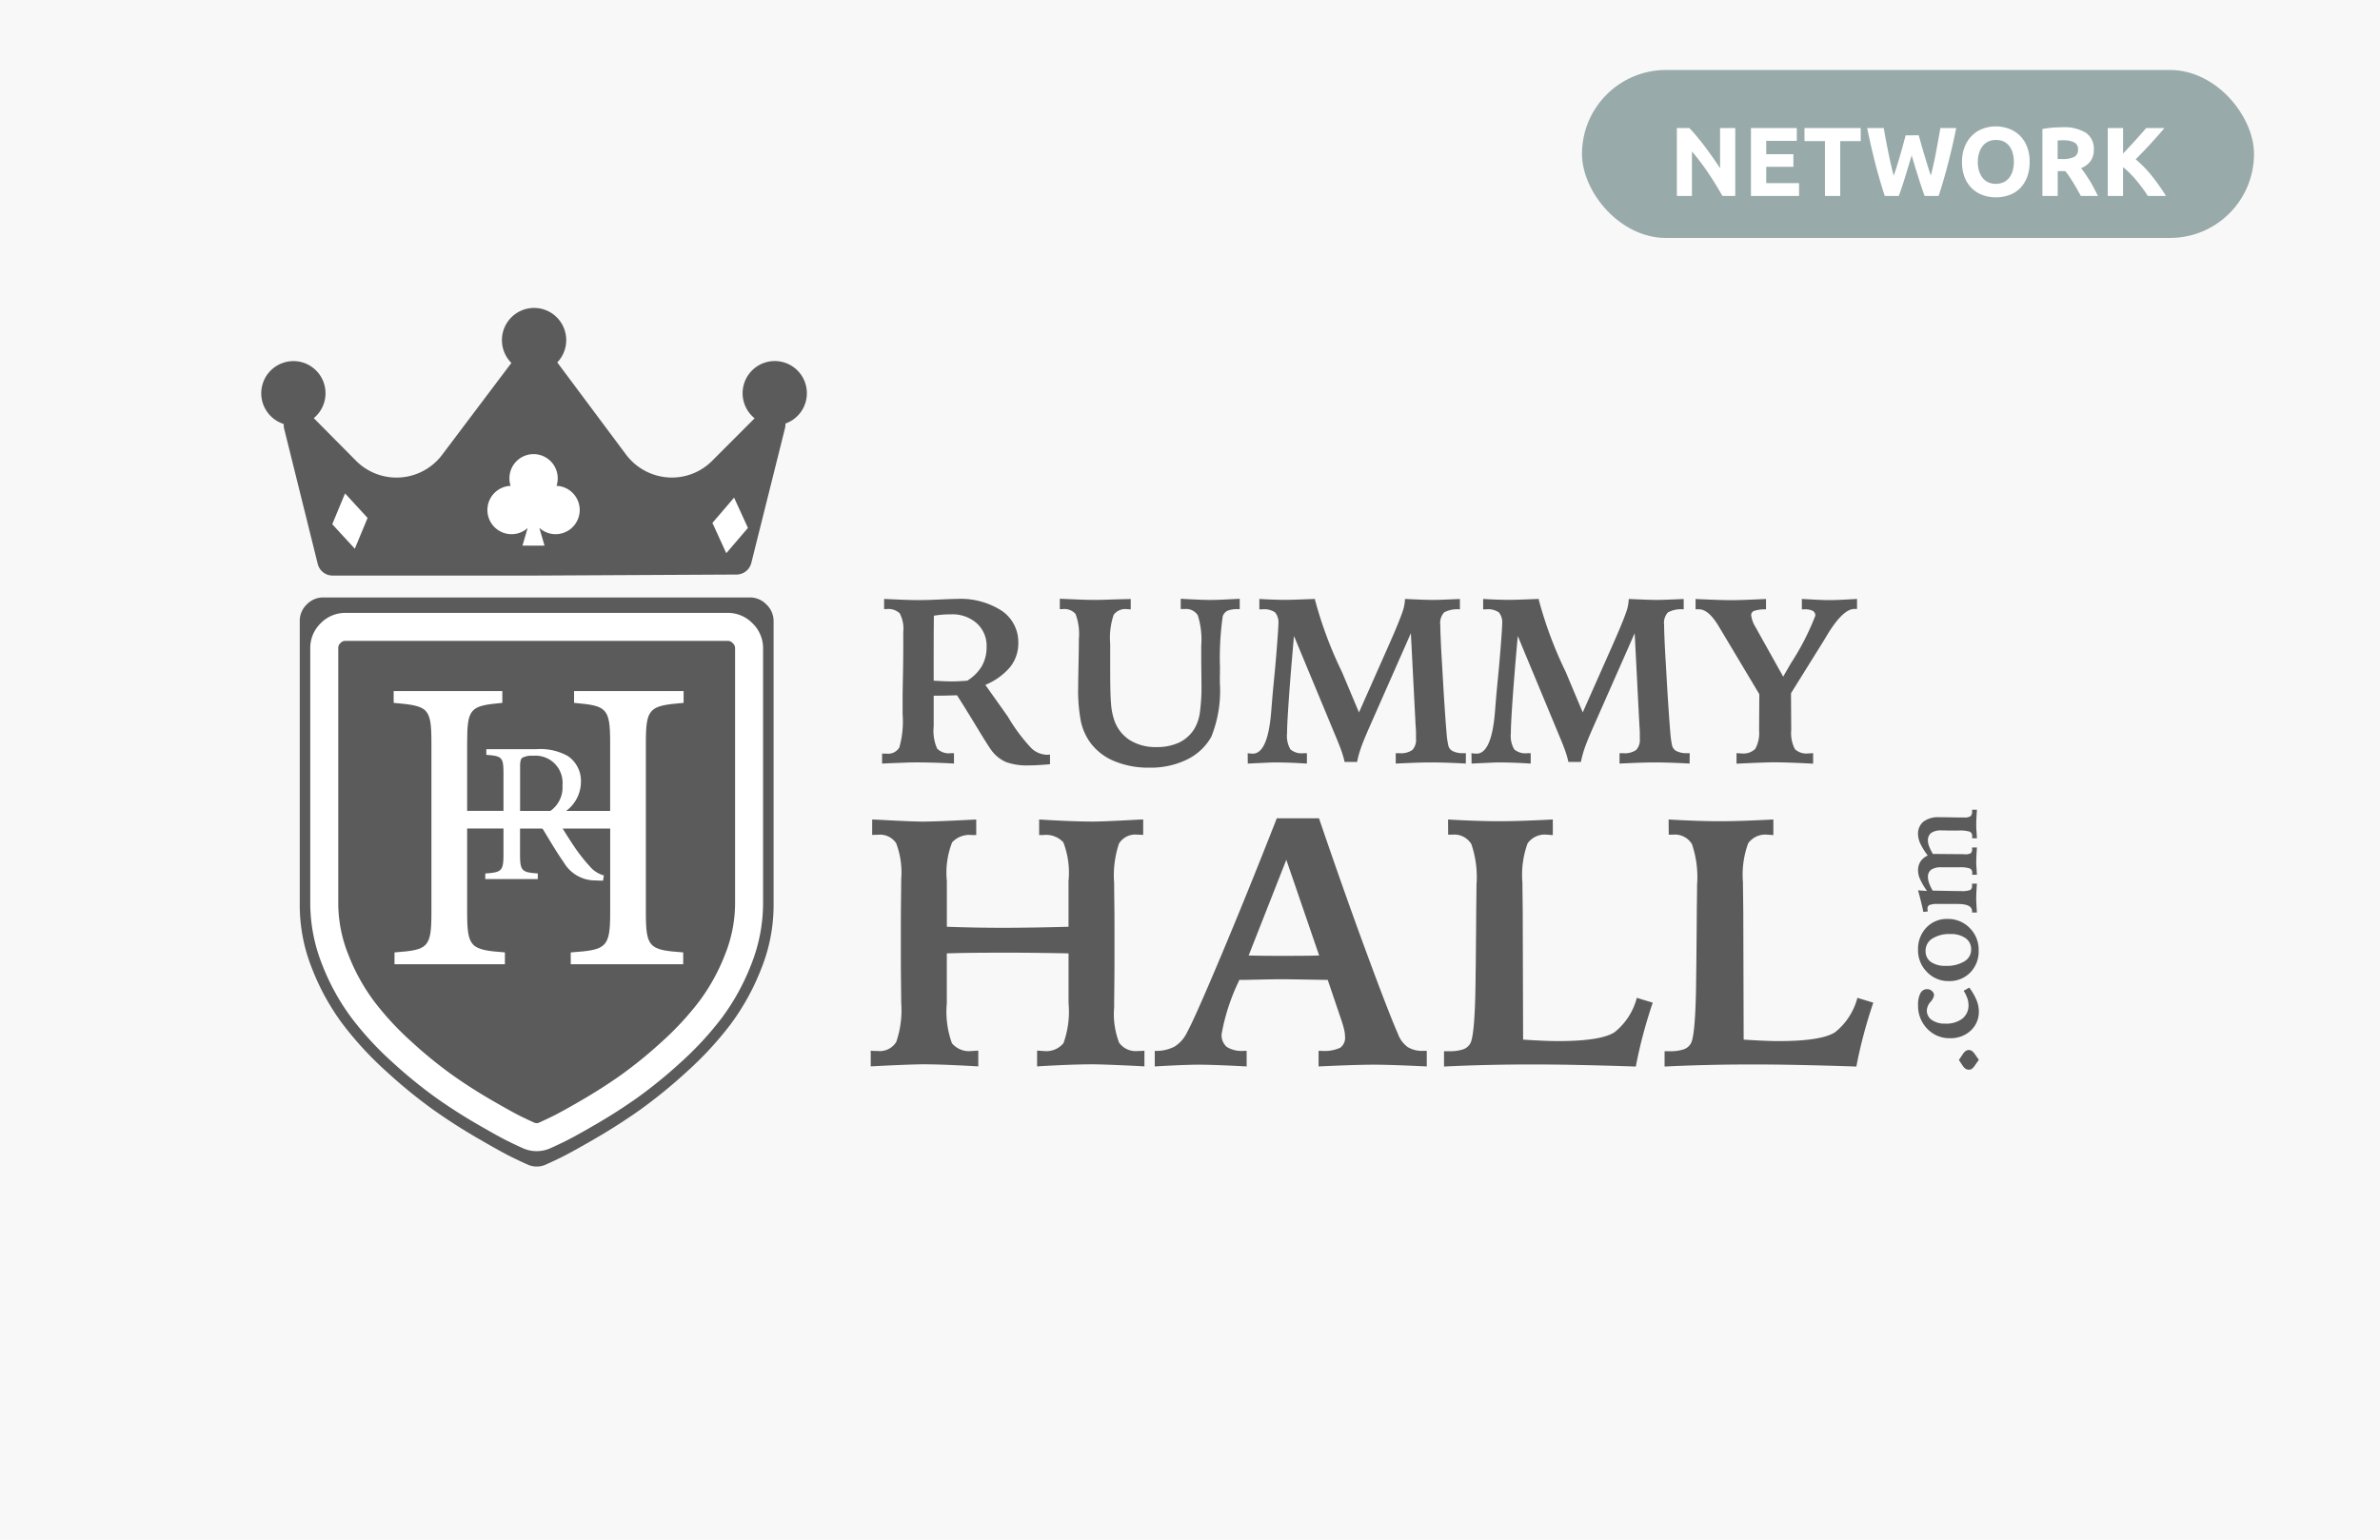 <svg xmlns="http://www.w3.org/2000/svg" width="170" height="110" viewBox="0 0 170 110"><g transform="translate(-534 -969)"><g transform="translate(-223.265 -2332)"><rect width="170" height="110" transform="translate(757.265 3301)" fill="#f8f8f8"/><g transform="translate(102.265 2639.673)"><path d="M-450.367,356.309a1.092,1.092,0,0,1-.029.325l-2.407,9.63a1.094,1.094,0,0,1-1.055.829l-14.425.073h-14.428a1.093,1.093,0,0,1-1.061-.83l-2.4-9.665a1.088,1.088,0,0,1-.029-.334,2.3,2.3,0,0,1-1.5-2.882,2.3,2.3,0,0,1,2.878-1.507,2.3,2.3,0,0,1,1.5,2.883,2.3,2.3,0,0,1-.733,1.088l3.01,3.037a4.079,4.079,0,0,0,5.776.022,4.109,4.109,0,0,0,.383-.439l4.947-6.565a2.3,2.3,0,0,1-.006-3.252,2.293,2.293,0,0,1,3.247-.006,2.3,2.3,0,0,1,.038,3.219l0,.005,4.91,6.582a4.1,4.1,0,0,0,3.269,1.641,4.049,4.049,0,0,0,2.886-1.2l3.029-3.033a2.3,2.3,0,0,1-.351-3.231,2.292,2.292,0,0,1,3.227-.352,2.3,2.3,0,0,1,.351,3.231,2.3,2.3,0,0,1-1.028.728Z" transform="translate(1161.468 335.282)" fill="#5b5b5b"/><g transform="translate(676.408 704.01)"><path d="M-450.233,380.4a1.625,1.625,0,0,0-1.19-.5h-30.45a1.623,1.623,0,0,0-1.19.5,1.63,1.63,0,0,0-.5,1.191v20.331a12.171,12.171,0,0,0,.886,4.514,16.818,16.818,0,0,0,2.2,3.971,24.518,24.518,0,0,0,3.119,3.376,36.382,36.382,0,0,0,3.344,2.727q1.533,1.085,3.2,2.051t2.366,1.31q.7.345,1.124.529a1.564,1.564,0,0,0,1.375,0q.423-.184,1.123-.529t2.366-1.31q1.664-.965,3.2-2.051a36.378,36.378,0,0,0,3.344-2.727,24.518,24.518,0,0,0,3.119-3.376,16.878,16.878,0,0,0,2.194-3.971,12.171,12.171,0,0,0,.886-4.514V381.593A1.633,1.633,0,0,0-450.233,380.4Z" transform="translate(483.566 -379.899)" fill="#5b5b5b"/></g><path d="M-452.533,409.722h-8.032v-.844c1.32-.093,1.983-.177,2.364-.547s.454-1.039.454-2.3v-6H-464.8v-1.261h7.051V393.9c0-1.249-.065-1.908-.412-2.282s-.956-.462-2.166-.57v-.841h7.824v.841c-1.271.108-1.909.2-2.269.57s-.427,1.031-.427,2.282V406.03c0,1.265.065,1.932.423,2.3s.989.455,2.244.547v.84Zm-12.738,0h-7.882v-.844c1.24-.093,1.863-.177,2.218-.547s.419-1.039.419-2.3V393.9c0-1.286-.065-1.923-.427-2.293s-1.072-.454-2.269-.559v-.841h7.761v.841c-1.181.109-1.773.2-2.113.57s-.4,1.034-.4,2.282v4.862h2.615v1.261h-2.615v6c0,1.254.065,1.918.427,2.293.382.394,1.112.474,2.269.559v.84Z" transform="translate(1156.332 320.494)" fill="#fff"/><path d="M-454.646,405.613a2.023,2.023,0,0,1-1.026-.671,12.39,12.39,0,0,1-1.155-1.484c-.428-.642-1.026-1.6-1.269-2.07a2.6,2.6,0,0,0,1.81-2.441,2.138,2.138,0,0,0-.94-1.868,4.02,4.02,0,0,0-2.28-.485h-3.538v.4c1.112.1,1.226.143,1.226,1.356v5.738c0,1.214-.13,1.3-1.3,1.384v.4h3.751v-.4c-1.14-.087-1.269-.173-1.269-1.386v-2.272h.454c.741,0,.983.171,1.226.571.427.7.941,1.584,1.439,2.284a2.6,2.6,0,0,0,2.309,1.3c.171.014.328.014.5.014Zm-5.986-4.268v-3.511c0-.386.057-.556.157-.628a1.4,1.4,0,0,1,.77-.143,1.931,1.931,0,0,1,2.1,1.75,1.932,1.932,0,0,1,0,.362,2.05,2.05,0,0,1-.784,1.77,2.355,2.355,0,0,1-1.556.4Z" transform="translate(1152.781 318.26)" fill="#fff"/><g transform="translate(678.159 706.113)"><path d="M-450.982,383.59a1.457,1.457,0,0,0-1.065-.451h-27.3a1.459,1.459,0,0,0-1.066.451,1.458,1.458,0,0,0-.45,1.068v18.227a10.918,10.918,0,0,0,.794,4.047,15.1,15.1,0,0,0,1.967,3.56,21.913,21.913,0,0,0,2.8,3.027,32.511,32.511,0,0,0,3,2.445q1.374.974,2.867,1.839t2.121,1.175q.627.309,1.007.475a1.4,1.4,0,0,0,1.232,0q.378-.166,1.007-.475t2.121-1.175q1.491-.866,2.867-1.839a32.492,32.492,0,0,0,3-2.445,22.023,22.023,0,0,0,2.8-3.026,15.135,15.135,0,0,0,1.968-3.56,10.917,10.917,0,0,0,.794-4.047V384.658A1.464,1.464,0,0,0-450.982,383.59Z" transform="translate(480.865 -383.139)" fill="none" stroke="#fff" stroke-width="2"/></g><path d="M-457.949,366.4a1.728,1.728,0,0,0-1.1-2.181,1.724,1.724,0,0,0-2.177,1.1,1.729,1.729,0,0,0,0,1.08,1.725,1.725,0,0,0-1.658,1.791,1.725,1.725,0,0,0,1.787,1.661,1.722,1.722,0,0,0,1.086-.439l-.371,1.26h1.579l-.375-1.273a1.721,1.721,0,0,0,2.435-.11,1.728,1.728,0,0,0-.11-2.439,1.723,1.723,0,0,0-1.094-.451Z" transform="translate(1152.7 329.639)" fill="#fff"/><path d="M-436.547,368.917l-1.547,1.807.99,2.164,1.547-1.807Z" transform="translate(1143.981 327.962)" fill="#fff"/><path d="M-479.066,368.454l-.913,2.2,1.61,1.752.913-2.2Z" transform="translate(1158.712 328.125)" fill="#fff"/><g transform="translate(718.005 704.122)" style="isolation:isolate"><g style="isolation:isolate"><path d="M-419.4,391.109c.044.006.086.009.127.012s.106,0,.194,0a.932.932,0,0,0,.91-.445,6.8,6.8,0,0,0,.234-2.358v-1.484l.033-1.847q.009-.585.012-1.162t0-1.385a2.347,2.347,0,0,0-.252-1.343,1.174,1.174,0,0,0-.942-.305h-.173v-.725q.881.041,1.457.062t1,.021q.61,0,1.514-.042t1.218-.041a5.4,5.4,0,0,1,3.218.849,2.7,2.7,0,0,1,1.177,2.308,2.685,2.685,0,0,1-.588,1.715,4.609,4.609,0,0,1-1.766,1.269l1.614,2.275a12.412,12.412,0,0,0,1.683,2.258,1.7,1.7,0,0,0,1.131.462.716.716,0,0,0,.095-.008.826.826,0,0,1,.095-.008v.692q-.5.041-.872.062c-.247.013-.464.02-.65.02a4.433,4.433,0,0,1-1.572-.223,2.53,2.53,0,0,1-1.02-.766q-.214-.256-1.053-1.645t-1.474-2.378q-.51.017-.9.025t-.766.008v2.193a3.123,3.123,0,0,0,.247,1.586,1.166,1.166,0,0,0,.971.326h.231v.742q-.675-.041-1.35-.062t-1.383-.02c-.154,0-.38,0-.679.013s-.873.031-1.724.069Zm3.687-5.2q.437.024.741.038c.2.007.373.012.51.012.17,0,.351,0,.543-.012s.392-.021.6-.038a3.1,3.1,0,0,0,1.049-1.051,2.76,2.76,0,0,0,.333-1.381,2.159,2.159,0,0,0-.7-1.669,2.623,2.623,0,0,0-1.848-.64c-.235,0-.451.008-.646.025s-.386.042-.572.075q-.009.9-.012,1.879T-415.716,385.908Z" transform="translate(419.403 -380.072)" fill="#5b5b5b"/><path d="M-394.748,380.072v.741c-.033,0-.079,0-.14-.008s-.1-.008-.132-.008a1.017,1.017,0,0,0-.947.408,5.121,5.121,0,0,0-.247,2.073v1.887q0,1.665.058,2.362a4.65,4.65,0,0,0,.2,1.1,2.741,2.741,0,0,0,1.1,1.5,3.443,3.443,0,0,0,1.942.523,3.726,3.726,0,0,0,1.613-.318,2.6,2.6,0,0,0,1.087-.968,3.052,3.052,0,0,0,.4-1.142,13.563,13.563,0,0,0,.119-2.1q0-.264-.008-.878t-.008-.96v-.865a5.731,5.731,0,0,0-.247-2.184.984.984,0,0,0-.947-.445c-.071,0-.126,0-.165,0s-.074,0-.107,0v-.734q.765.041,1.271.062t.869.021q.337,0,.819-.021t1.255-.062v.741h-.132a1.839,1.839,0,0,0-.733.111.674.674,0,0,0-.346.392,20.673,20.673,0,0,0-.2,3.585c0,.3,0,.536-.008.7v.454a8.833,8.833,0,0,1-.609,3.874,3.992,3.992,0,0,1-1.745,1.632,5.914,5.914,0,0,1-2.683.577,6.311,6.311,0,0,1-2.5-.466,4.019,4.019,0,0,1-1.716-1.323,4.067,4.067,0,0,1-.667-1.484,11.813,11.813,0,0,1-.2-2.506q0-.445.025-1.582t.025-1.822a4.054,4.054,0,0,0-.235-1.793,1.041,1.041,0,0,0-.926-.351h-.2v-.741q.931.041,1.511.062t1,.021q.387,0,.971-.021T-394.748,380.072Z" transform="translate(412.509 -380.072)" fill="#5b5b5b"/><path d="M-371.175,388.174l2.156-4.863q.683-1.55.905-2.189a3.247,3.247,0,0,0,.222-.968v-.082q.082,0,.247.008,1.259.058,1.811.058.3,0,1.259-.041l.609-.025v.741a2,2,0,0,0-1.124.214,1.112,1.112,0,0,0-.276.9c0,.22.012.587.033,1.1s.053,1.075.091,1.685l.115,2q.14,2.192.206,2.906a6.416,6.416,0,0,0,.132.943.6.6,0,0,0,.338.391,1.589,1.589,0,0,0,.707.136h.206l-.008.742q-.7-.041-1.358-.062t-1.218-.02q-.321,0-.847.016t-1.581.066v-.742h.255a1.427,1.427,0,0,0,.934-.23,1.059,1.059,0,0,0,.259-.816c0-.132,0-.268,0-.408s-.012-.32-.029-.54l-.338-6.578-2.979,6.751q-.428.973-.6,1.479a7.475,7.475,0,0,0-.263.969h-.889a6.885,6.885,0,0,0-.206-.725q-.131-.387-.4-1.03l-3.012-7.245q-.239,2.671-.366,4.484t-.128,2.456a1.911,1.911,0,0,0,.239,1.158,1.234,1.234,0,0,0,.947.276h.231v.742q-.807-.05-1.313-.066t-.876-.016c-.132,0-.32,0-.564.013s-.734.031-1.469.069l-.008-.742a.314.314,0,0,1,.058.008c.143.016.242.025.3.025q1.086,0,1.325-3.033.066-.824.107-1.3l.189-1.978q.1-1.172.156-1.954c.038-.522.058-.855.058-1a1.121,1.121,0,0,0-.235-.829,1.374,1.374,0,0,0-.909-.219h-.215v-.741q.527.033,1.017.049t.9.016q.33,0,1.383-.041l.675-.025v.066a28.59,28.59,0,0,0,1.926,5.152Q-371.628,387.1-371.175,388.174Z" transform="translate(405.24 -380.072)" fill="#5b5b5b"/><path d="M-346.521,388.174l2.156-4.863q.684-1.55.906-2.189a3.263,3.263,0,0,0,.222-.968v-.082q.083,0,.247.008,1.259.058,1.811.058.3,0,1.26-.041l.609-.025v.741a2,2,0,0,0-1.124.214,1.112,1.112,0,0,0-.275.9q0,.33.033,1.1t.09,1.685l.115,2q.14,2.192.206,2.906a6.5,6.5,0,0,0,.132.943.6.6,0,0,0,.338.391,1.589,1.589,0,0,0,.708.136h.206l-.008.742q-.7-.041-1.358-.062t-1.218-.02q-.321,0-.848.016t-1.58.066v-.742h.255a1.426,1.426,0,0,0,.934-.23,1.056,1.056,0,0,0,.259-.816c0-.132,0-.268,0-.408s-.012-.32-.029-.54l-.337-6.578-2.98,6.751q-.428.973-.6,1.479a7.6,7.6,0,0,0-.263.969h-.889a6.858,6.858,0,0,0-.206-.725q-.132-.387-.4-1.03l-3.013-7.245q-.239,2.671-.366,4.484t-.128,2.456a1.911,1.911,0,0,0,.239,1.158,1.234,1.234,0,0,0,.947.276h.231v.742q-.807-.05-1.313-.066t-.876-.016c-.132,0-.32,0-.564.013s-.734.031-1.469.069l-.008-.742a.309.309,0,0,1,.057.008c.143.016.242.025.3.025q1.087,0,1.325-3.033.066-.824.107-1.3l.189-1.978q.1-1.172.157-1.954c.038-.522.057-.855.057-1a1.124,1.124,0,0,0-.234-.829,1.376,1.376,0,0,0-.91-.219h-.214v-.741q.526.033,1.017.049t.9.016q.329,0,1.383-.041l.675-.025v.066a28.56,28.56,0,0,0,1.925,5.152Q-346.973,387.1-346.521,388.174Z" transform="translate(396.569 -380.072)" fill="#5b5b5b"/><path d="M-329.774,380.072q.9.041,1.522.062t1.111.021q.354,0,.9-.021t1.5-.062v.741a2.508,2.508,0,0,0-.806.095.327.327,0,0,0-.255.309,2.122,2.122,0,0,0,.329.891c.06.109.107.195.139.255l1.819,3.256.552-.956a18.246,18.246,0,0,0,1.745-3.4.368.368,0,0,0-.189-.347,1.251,1.251,0,0,0-.593-.107h-.181v-.741q.723.041,1.181.062t.77.021q.33,0,.8-.021t1.19-.062v.717c-.022,0-.047,0-.075,0s-.068,0-.123,0q-.8,0-1.918,1.828-.247.42-.395.651l-2.206,3.541.017,2.636a2.482,2.482,0,0,0,.263,1.358,1.2,1.2,0,0,0,.963.305c.033,0,.088,0,.165-.008s.135-.008.173-.008v.75q-.905-.05-1.613-.074t-1.2-.025q-.444,0-1.778.058-.56.024-.881.041v-.75c.044,0,.106,0,.185.008s.136.008.169.008a1.215,1.215,0,0,0,.983-.321,2.314,2.314,0,0,0,.276-1.31l.016-2.6-2.749-4.6c-.038-.066-.1-.162-.173-.288q-.716-1.178-1.391-1.178c-.061,0-.108,0-.144,0s-.067,0-.095,0Z" transform="translate(387.88 -380.072)" fill="#5b5b5b"/></g></g><g transform="translate(717.201 719.789)" style="isolation:isolate"><g style="isolation:isolate"><path d="M-420.543,404.335q.358.013,1.037.05,1.9.1,2.58.1.852,0,3.061-.112l.753-.037v1.112h-.284a1.677,1.677,0,0,0-1.438.52,5.954,5.954,0,0,0-.377,2.77V412q1.037.036,2.049.055t2,.018q.926,0,2.086-.018t2.556-.055v-3.264a6.051,6.051,0,0,0-.37-2.77,1.676,1.676,0,0,0-1.444-.52h-.284v-1.112q1.185.075,2.134.111t1.687.038q.677,0,2.574-.1.667-.038,1.037-.05v1.1c-.05,0-.105,0-.167-.007s-.142-.006-.241-.006a1.363,1.363,0,0,0-1.321.636,7.146,7.146,0,0,0-.346,2.822q0,.371.012,1.334t.012,1.582V414.4q0,.741-.012,1.86t-.012,1.5a5.67,5.67,0,0,0,.359,2.527,1.461,1.461,0,0,0,1.358.586q.186,0,.278-.006c.062,0,.117-.01.167-.018v1.125q-.42-.024-1.185-.062-1.911-.086-2.537-.086-.7,0-1.687.036t-2.257.112v-1.125q.1,0,.247.012c.1.008.169.012.21.012a1.587,1.587,0,0,0,1.426-.555,6.636,6.636,0,0,0,.364-2.864V413.9q-1.247-.024-2.3-.037t-2.074-.012q-1.753,0-2.648.012t-1.673.037v3.554a6.634,6.634,0,0,0,.364,2.864,1.586,1.586,0,0,0,1.426.555c.042,0,.113,0,.217-.012s.183-.012.241-.012v1.125q-1.285-.074-2.272-.112t-1.667-.036q-.642,0-2.543.086-.765.038-1.2.062v-1.125c.058.008.119.014.185.018s.164.006.3.006a1.384,1.384,0,0,0,1.339-.648,7.01,7.01,0,0,0,.351-2.8q0-.37-.012-1.371t-.012-1.631V411.8q0-.692.012-1.755c.008-.708.012-1.186.012-1.433a5.944,5.944,0,0,0-.358-2.582,1.392,1.392,0,0,0-1.308-.605q-.16,0-.247.006c-.058,0-.111.007-.161.007Z" transform="translate(420.642 -404.249)" fill="#5b5b5b"/><path d="M-380.638,404.2h3.012q1.778,5.217,3.389,9.588t2.253,5.818a2,2,0,0,0,.685.934,1.948,1.948,0,0,0,1.1.278h.272v1.113q-1.568-.074-2.407-.1t-1.407-.025q-.544,0-1.407.025t-2.506.1v-1.113h.222a2.689,2.689,0,0,0,1.321-.222.869.869,0,0,0,.346-.791,2.337,2.337,0,0,0-.043-.408,5.659,5.659,0,0,0-.179-.655L-377,415.75l-1.852-.031q-1.149-.019-1.432-.018-.531,0-2.135.036-.581.014-.9.013l-.05.123a14.561,14.561,0,0,0-1.21,3.734,1.1,1.1,0,0,0,.364.927,1.975,1.975,0,0,0,1.2.284h.222v1.113q-1.407-.074-2.185-.1t-1.284-.025q-.419,0-1.1.025t-1.994.1v-1.113a2.812,2.812,0,0,0,1.419-.308,2.424,2.424,0,0,0,.9-1.039q.53-.964,2.395-5.391T-380.638,404.2Zm.679,2.967-2.691,6.837c.313.009.644.015.994.019s.817.006,1.4.006q1.012,0,1.581-.006c.379,0,.733-.01,1.061-.019Z" transform="translate(409.638 -404.202)" fill="#5b5b5b"/><path d="M-357.2,404.335q1.05.062,1.982.093t1.66.031q.754,0,1.685-.031t2.154-.093v1.112c-.049,0-.119,0-.209-.012s-.152-.012-.185-.012a1.506,1.506,0,0,0-1.407.617,6.548,6.548,0,0,0-.37,2.8q0,.321.012,1.162t.012,1.373l.025,8.68.074.012q1.593.1,2.408.1,3.1,0,4.062-.643a4.643,4.643,0,0,0,1.58-2.448l1.136.346q-.382,1.126-.685,2.263t-.525,2.3q-2.185-.074-4.062-.112t-3.432-.036q-1.543,0-3.105.036t-3.1.112V420.89h.346a3.021,3.021,0,0,0,1.024-.135.933.933,0,0,0,.519-.445q.345-.68.37-5.082.013-.569.012-.865l.025-2.7q0-.544.012-1.428t.012-1.23a7.331,7.331,0,0,0-.364-2.905,1.418,1.418,0,0,0-1.377-.68h-.284Z" transform="translate(398.433 -404.249)" fill="#5b5b5b"/><path d="M-332.9,404.335q1.049.062,1.982.093t1.66.031q.753,0,1.685-.031t2.154-.093v1.112c-.049,0-.119,0-.209-.012s-.152-.012-.185-.012a1.506,1.506,0,0,0-1.407.617,6.548,6.548,0,0,0-.37,2.8q0,.321.012,1.162t.012,1.373l.025,8.68.074.012q1.593.1,2.408.1,3.1,0,4.062-.643a4.647,4.647,0,0,0,1.58-2.448l1.136.346q-.382,1.126-.685,2.263t-.524,2.3q-2.185-.074-4.062-.112t-3.432-.036q-1.543,0-3.105.036t-3.1.112V420.89h.346a3.023,3.023,0,0,0,1.025-.135.933.933,0,0,0,.519-.445q.345-.68.37-5.082.013-.569.012-.865l.025-2.7q0-.544.012-1.428t.012-1.23a7.331,7.331,0,0,0-.364-2.905,1.418,1.418,0,0,0-1.377-.68h-.284Z" transform="translate(389.887 -404.249)" fill="#5b5b5b"/></g></g><g transform="translate(792.003 719.183)" style="isolation:isolate"><g style="isolation:isolate"><path d="M-300.759,430.41l.267-.4a.836.836,0,0,1,.211-.236.384.384,0,0,1,.23-.077.386.386,0,0,1,.226.072.973.973,0,0,1,.218.241l.271.388-.28.4a.882.882,0,0,1-.216.242.393.393,0,0,1-.22.064.41.41,0,0,1-.235-.072.824.824,0,0,1-.214-.233Z" transform="translate(303.677 -412.536)" fill="#5b5b5b"/><path d="M-302,423.058l.4-.227a4.151,4.151,0,0,1,.512.882,2.123,2.123,0,0,1,.171.8,1.818,1.818,0,0,1-.58,1.391,2.1,2.1,0,0,1-1.494.542,2.159,2.159,0,0,1-1.613-.676,2.324,2.324,0,0,1-.654-1.682,1.755,1.755,0,0,1,.167-.855.535.535,0,0,1,.492-.291.482.482,0,0,1,.334.136.411.411,0,0,1,.148.309.965.965,0,0,1-.257.47.987.987,0,0,0-.257.6.809.809,0,0,0,.358.69,1.616,1.616,0,0,0,.963.258,1.878,1.878,0,0,0,1.214-.356,1.19,1.19,0,0,0,.44-.979,1.47,1.47,0,0,0-.086-.484A2.756,2.756,0,0,0-302,423.058Z" transform="translate(305.26 -410.129)" fill="#5b5b5b"/><path d="M-305.26,417.482a2.2,2.2,0,0,1,.595-1.587,2,2,0,0,1,1.5-.618,2.154,2.154,0,0,1,1.594.645,2.19,2.19,0,0,1,.641,1.61,2.147,2.147,0,0,1-.6,1.574,2.063,2.063,0,0,1-1.538.61,2.092,2.092,0,0,1-1.558-.653A2.184,2.184,0,0,1-305.26,417.482Zm.539.082a.92.92,0,0,0,.377.785,1.765,1.765,0,0,0,1.065.279,2.41,2.41,0,0,0,1.324-.318.972.972,0,0,0,.49-.853.95.95,0,0,0-.4-.806,1.775,1.775,0,0,0-1.083-.295,2.268,2.268,0,0,0-1.3.328A1.016,1.016,0,0,0-304.721,417.564Z" transform="translate(305.26 -407.48)" fill="#5b5b5b"/><path d="M-305.26,409.017c.088.011.232.023.432.037l.206.012a5.306,5.306,0,0,1-.491-.837,1.538,1.538,0,0,1-.147-.614,1.176,1.176,0,0,1,.171-.647,1.209,1.209,0,0,1,.521-.433,4.96,4.96,0,0,1-.532-.861,1.657,1.657,0,0,1-.16-.668,1.086,1.086,0,0,1,.387-.892,1.714,1.714,0,0,1,1.107-.316h.355l1.033.017.166,0c.092,0,.175,0,.25,0a.755.755,0,0,0,.456-.093.468.468,0,0,0,.107-.361v-.1h.346q-.025.329-.037.6c-.009.177-.013.333-.013.467,0,.1,0,.226.013.39s.02.358.037.583l-.346,0a.418.418,0,0,0,.007-.049c0-.02,0-.047,0-.082a.341.341,0,0,0-.167-.336,2.44,2.44,0,0,0-.838-.084h-.461c-.1,0-.222,0-.381-.006s-.267-.006-.327-.006a1.264,1.264,0,0,0-.749.177.644.644,0,0,0-.239.553,1.229,1.229,0,0,0,.089.416,3.285,3.285,0,0,0,.265.536l1.9.017c.126,0,.25,0,.371.008h.024a.717.717,0,0,0,.412-.078.392.392,0,0,0,.095-.309v-.1h.346q-.025.325-.037.591c-.009.177-.013.334-.013.472,0,.077,0,.19.013.338s.02.331.037.548h-.346c0-.016.005-.034.007-.053s0-.045,0-.079a.318.318,0,0,0-.173-.317,2.213,2.213,0,0,0-.77-.083h-1.247a1.26,1.26,0,0,0-.741.171.625.625,0,0,0-.23.538,1.293,1.293,0,0,0,.084.425,3.223,3.223,0,0,0,.253.532l.391.008q1.172.024,1.613.025a1.664,1.664,0,0,0,.689-.081.373.373,0,0,0,.121-.332v-.119h.346q-.025.354-.037.624c-.009.18-.013.332-.013.456s.011.358.033.713c.008.121.014.212.017.272l-.346,0v-.1q0-.507-1.012-.511c-.082,0-.147,0-.193,0h-1.23a1.608,1.608,0,0,0-.609.072.273.273,0,0,0-.14.266.585.585,0,0,0,.006.078c0,.033.01.071.018.116l-.321.037c-.038-.2-.086-.411-.142-.639S-305.159,409.388-305.26,409.017Z" transform="translate(305.26 -403.268)" fill="#5b5b5b"/></g></g></g></g><g transform="translate(647 974)"><g transform="translate(-624 -3183)"><g transform="translate(-11009 2617)"><rect width="48" height="12" rx="6" transform="translate(11633 566)" fill="#98aaa9"/><path d="M7.031,7q-.469-.833-1.015-1.645A16.718,16.718,0,0,0,4.854,3.822V7H3.776V2.149h.889q.231.231.511.567t.571.718q.29.382.577.791t.539.788V2.149H7.948V7ZM9.068,7V2.149h3.276v.917H10.16v.952H12.1v.9H10.16V6.083h2.345V7Zm7.84-4.851V3.08H15.445V7H14.354V3.08H12.891V2.149Zm4.142.518q.084.287.185.647t.217.746q.115.385.234.77t.231.714q.091-.357.186-.777t.179-.868q.084-.448.165-.893t.151-.858h1.134q-.246,1.218-.567,2.471T22.473,7h-1Q21.23,6.328,21,5.589t-.454-1.48q-.224.742-.448,1.48T19.627,7h-1q-.373-1.127-.692-2.38T17.37,2.149h1.183q.07.413.155.858t.176.893q.091.448.186.868t.193.777q.126-.343.245-.728t.231-.77q.112-.385.207-.742t.172-.637Zm4.223,1.9a2.2,2.2,0,0,0,.088.644,1.471,1.471,0,0,0,.252.494,1.115,1.115,0,0,0,.4.319,1.378,1.378,0,0,0,1.089,0,1.108,1.108,0,0,0,.406-.319,1.471,1.471,0,0,0,.252-.494,2.2,2.2,0,0,0,.087-.644,2.241,2.241,0,0,0-.087-.648,1.467,1.467,0,0,0-.252-.5,1.108,1.108,0,0,0-.406-.319A1.274,1.274,0,0,0,26.561,3a1.236,1.236,0,0,0-.546.115,1.15,1.15,0,0,0-.4.322,1.467,1.467,0,0,0-.252.5A2.214,2.214,0,0,0,25.273,4.571Zm3.7,0a2.985,2.985,0,0,1-.185,1.1,2.253,2.253,0,0,1-.507.791,2.084,2.084,0,0,1-.767.479,2.785,2.785,0,0,1-.956.161,2.714,2.714,0,0,1-.938-.161,2.157,2.157,0,0,1-.77-.479,2.242,2.242,0,0,1-.518-.791,2.936,2.936,0,0,1-.189-1.1,2.842,2.842,0,0,1,.2-1.1,2.334,2.334,0,0,1,.528-.794,2.174,2.174,0,0,1,.77-.483,2.644,2.644,0,0,1,.92-.161A2.714,2.714,0,0,1,27.5,2.2a2.133,2.133,0,0,1,.77.483,2.278,2.278,0,0,1,.518.794A2.936,2.936,0,0,1,28.976,4.571Zm2.331-2.478a3.007,3.007,0,0,1,1.673.389,1.35,1.35,0,0,1,.581,1.207,1.365,1.365,0,0,1-.235.829,1.545,1.545,0,0,1-.675.5q.147.182.308.417t.319.49q.157.256.3.532T33.855,7H32.635l-.271-.483q-.137-.245-.281-.476T31.8,5.6q-.141-.207-.281-.374h-.539V7H29.886V2.219a6.191,6.191,0,0,1,.739-.1Q31.007,2.093,31.308,2.093Zm.063.931q-.119,0-.214.007l-.178.014V4.361h.308a1.86,1.86,0,0,0,.882-.154.557.557,0,0,0,.266-.525.534.534,0,0,0-.27-.507A1.667,1.667,0,0,0,31.371,3.024ZM37.415,7q-.147-.237-.348-.512t-.431-.554q-.231-.279-.484-.536a5.18,5.18,0,0,0-.505-.453V7H34.556V2.149h1.092V3.972q.421-.442.856-.925t.8-.9h1.3q-.5.59-1,1.134t-1.055,1.1A8.308,8.308,0,0,1,37.673,5.53,14.371,14.371,0,0,1,38.714,7Z" transform="translate(11636 568)" fill="#fff"/></g></g></g></g></svg>